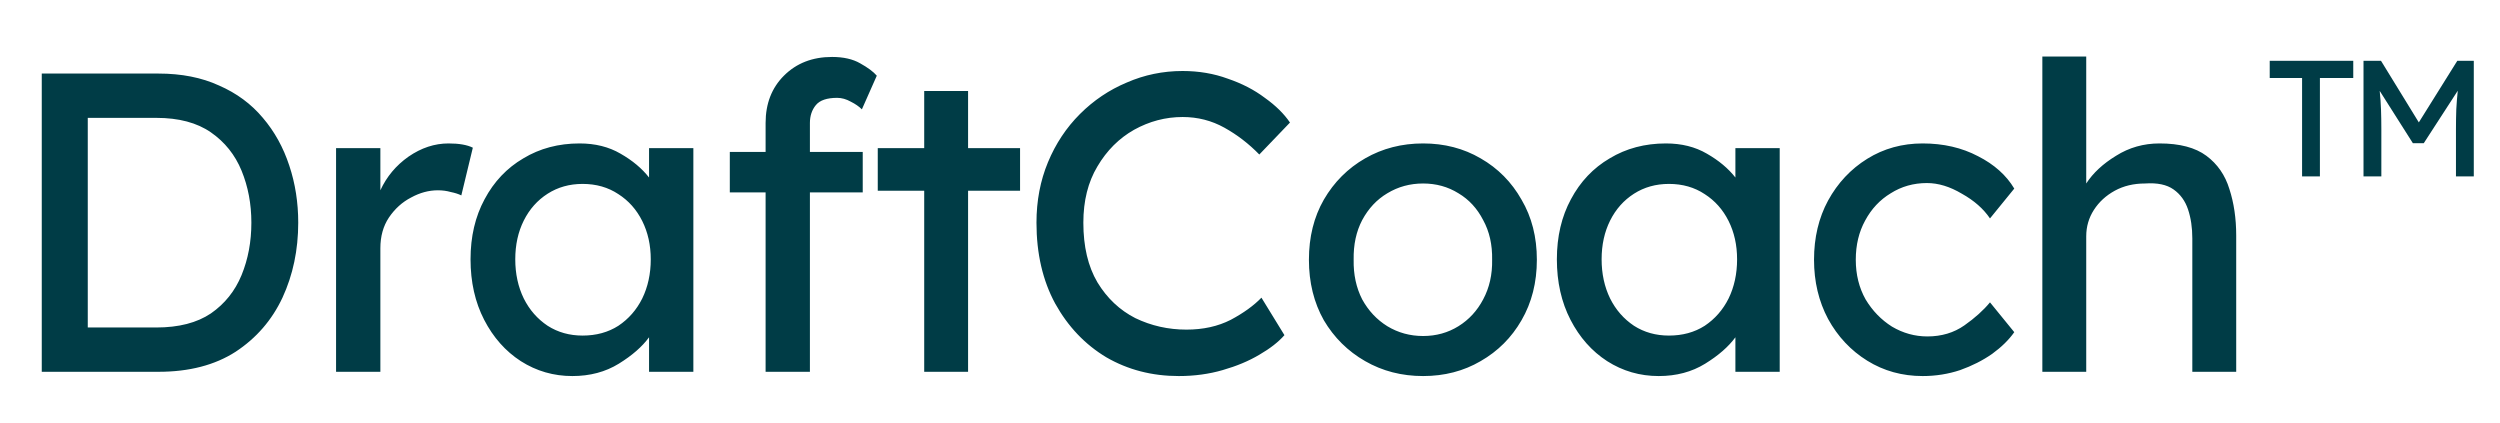 <svg width="195" height="33" viewBox="0 0 195 33" fill="none" xmlns="http://www.w3.org/2000/svg">
<g clip-path="url(#clip0_6874_37977)">
<path d="M12.362 5.738C14.157 5.738 15.73 6.048 17.081 6.668C18.455 7.266 19.596 8.108 20.504 9.194C21.412 10.257 22.099 11.498 22.564 12.916C23.03 14.312 23.262 15.796 23.262 17.369C23.262 19.496 22.852 21.445 22.033 23.218C21.213 24.968 19.994 26.375 18.377 27.438C16.76 28.479 14.755 29 12.362 29H3.257V5.738H12.362ZM12.196 25.544C13.946 25.544 15.364 25.178 16.45 24.447C17.535 23.694 18.333 22.697 18.843 21.456C19.352 20.216 19.607 18.853 19.607 17.369C19.607 15.907 19.352 14.555 18.843 13.315C18.333 12.074 17.535 11.077 16.45 10.324C15.364 9.57 13.946 9.194 12.196 9.194H6.846V25.544H12.196ZM35.983 15.242C35.762 15.131 35.485 15.043 35.153 14.976C34.842 14.887 34.51 14.843 34.156 14.843C33.447 14.843 32.749 15.031 32.062 15.408C31.375 15.763 30.799 16.283 30.334 16.97C29.891 17.635 29.669 18.432 29.669 19.363V29H26.213V11.553H29.669V14.843C30.157 13.78 30.888 12.905 31.863 12.218C32.86 11.531 33.901 11.188 34.986 11.188C35.806 11.188 36.438 11.299 36.881 11.52L35.983 15.242ZM54.082 11.553V29H50.626V26.308C50.094 27.039 49.307 27.726 48.266 28.369C47.225 29.011 46.017 29.332 44.644 29.332C43.182 29.332 41.841 28.945 40.623 28.169C39.426 27.394 38.474 26.319 37.765 24.946C37.056 23.572 36.702 21.999 36.702 20.227C36.702 18.454 37.067 16.892 37.798 15.541C38.529 14.168 39.537 13.104 40.822 12.351C42.107 11.575 43.569 11.188 45.209 11.188C46.427 11.188 47.491 11.454 48.399 11.985C49.33 12.517 50.072 13.137 50.626 13.846V11.553H54.082ZM45.441 26.175C46.505 26.175 47.435 25.921 48.233 25.411C49.031 24.879 49.651 24.17 50.094 23.284C50.537 22.376 50.759 21.357 50.759 20.227C50.759 19.119 50.537 18.122 50.094 17.236C49.651 16.35 49.031 15.652 48.233 15.142C47.435 14.611 46.505 14.345 45.441 14.345C44.422 14.345 43.514 14.6 42.717 15.109C41.919 15.619 41.299 16.317 40.855 17.203C40.412 18.089 40.191 19.097 40.191 20.227C40.191 21.357 40.412 22.376 40.855 23.284C41.299 24.17 41.919 24.879 42.717 25.411C43.514 25.921 44.422 26.175 45.441 26.175ZM67.293 15.009H63.173V29H59.717V15.009H56.925V11.852H59.717V9.593C59.717 8.086 60.193 6.856 61.146 5.904C62.12 4.929 63.372 4.442 64.901 4.442C65.787 4.442 66.518 4.608 67.094 4.94C67.692 5.272 68.124 5.594 68.39 5.904L67.227 8.529C67.005 8.308 66.718 8.108 66.363 7.931C66.009 7.732 65.654 7.632 65.3 7.632C64.502 7.632 63.948 7.82 63.638 8.197C63.328 8.573 63.173 9.039 63.173 9.593V11.852H67.293V15.009ZM75.51 29H72.088V14.876H68.465V11.553H72.088V7.1H75.51V11.553H79.565V14.876H75.51V29ZM100.186 26.142C99.721 26.674 99.068 27.183 98.226 27.671C97.406 28.158 96.453 28.557 95.368 28.867C94.304 29.177 93.163 29.332 91.945 29.332C89.862 29.332 87.979 28.845 86.295 27.87C84.634 26.873 83.305 25.477 82.308 23.683C81.333 21.888 80.845 19.784 80.845 17.369C80.845 15.663 81.144 14.09 81.743 12.65C82.341 11.21 83.172 9.958 84.235 8.895C85.299 7.831 86.517 7.012 87.891 6.436C89.264 5.837 90.715 5.538 92.244 5.538C93.507 5.538 94.681 5.738 95.766 6.136C96.874 6.513 97.838 7.012 98.658 7.632C99.5 8.23 100.153 8.873 100.618 9.559L98.226 12.052C97.406 11.21 96.498 10.512 95.501 9.958C94.504 9.404 93.418 9.127 92.244 9.127C90.915 9.127 89.652 9.46 88.456 10.124C87.281 10.789 86.329 11.742 85.598 12.982C84.867 14.201 84.501 15.663 84.501 17.369C84.501 19.23 84.867 20.781 85.598 22.021C86.351 23.262 87.337 24.192 88.555 24.813C89.796 25.411 91.125 25.71 92.543 25.71C93.85 25.71 95.002 25.455 95.999 24.946C96.996 24.414 97.794 23.838 98.392 23.218L100.186 26.142ZM119.875 20.26C119.875 22.032 119.476 23.605 118.679 24.979C117.903 26.33 116.84 27.394 115.488 28.169C114.159 28.945 112.664 29.332 111.002 29.332C109.34 29.332 107.834 28.945 106.483 28.169C105.131 27.394 104.057 26.33 103.259 24.979C102.484 23.605 102.096 22.032 102.096 20.26C102.096 18.488 102.484 16.926 103.259 15.574C104.057 14.201 105.131 13.126 106.483 12.351C107.834 11.575 109.34 11.188 111.002 11.188C112.664 11.188 114.159 11.575 115.488 12.351C116.84 13.126 117.903 14.201 118.679 15.574C119.476 16.926 119.875 18.488 119.875 20.26ZM116.386 20.26C116.408 19.086 116.175 18.056 115.688 17.169C115.222 16.261 114.58 15.563 113.76 15.076C112.941 14.566 112.021 14.312 111.002 14.312C109.983 14.312 109.052 14.566 108.211 15.076C107.391 15.563 106.737 16.261 106.25 17.169C105.785 18.056 105.563 19.086 105.585 20.26C105.563 21.412 105.785 22.442 106.25 23.351C106.737 24.237 107.391 24.935 108.211 25.444C109.052 25.954 109.983 26.209 111.002 26.209C112.021 26.209 112.941 25.954 113.76 25.444C114.58 24.935 115.222 24.237 115.688 23.351C116.175 22.442 116.408 21.412 116.386 20.26ZM138.817 11.553V29H135.361V26.308C134.829 27.039 134.042 27.726 133.001 28.369C131.96 29.011 130.752 29.332 129.379 29.332C127.917 29.332 126.576 28.945 125.358 28.169C124.161 27.394 123.209 26.319 122.5 24.946C121.791 23.572 121.436 21.999 121.436 20.227C121.436 18.454 121.802 16.892 122.533 15.541C123.264 14.168 124.272 13.104 125.557 12.351C126.842 11.575 128.304 11.188 129.944 11.188C131.162 11.188 132.226 11.454 133.134 11.985C134.064 12.517 134.807 13.137 135.361 13.846V11.553H138.817ZM130.176 26.175C131.24 26.175 132.17 25.921 132.968 25.411C133.765 24.879 134.386 24.17 134.829 23.284C135.272 22.376 135.493 21.357 135.493 20.227C135.493 19.119 135.272 18.122 134.829 17.236C134.386 16.35 133.765 15.652 132.968 15.142C132.17 14.611 131.24 14.345 130.176 14.345C129.157 14.345 128.249 14.6 127.451 15.109C126.654 15.619 126.033 16.317 125.59 17.203C125.147 18.089 124.926 19.097 124.926 20.227C124.926 21.357 125.147 22.376 125.59 23.284C126.033 24.17 126.654 24.879 127.451 25.411C128.249 25.921 129.157 26.175 130.176 26.175ZM144.751 20.26C144.751 21.412 145.005 22.442 145.515 23.351C146.047 24.237 146.733 24.946 147.575 25.477C148.439 25.987 149.359 26.242 150.334 26.242C151.441 26.242 152.405 25.954 153.225 25.378C154.044 24.802 154.709 24.203 155.219 23.583L157.113 25.909C156.692 26.508 156.116 27.073 155.385 27.604C154.654 28.114 153.823 28.535 152.892 28.867C151.962 29.177 150.987 29.332 149.968 29.332C148.373 29.332 146.933 28.933 145.648 28.136C144.363 27.338 143.344 26.253 142.591 24.879C141.859 23.506 141.494 21.966 141.494 20.26C141.494 18.532 141.859 16.992 142.591 15.641C143.344 14.267 144.363 13.182 145.648 12.384C146.933 11.586 148.373 11.188 149.968 11.188C151.585 11.188 153.025 11.52 154.288 12.185C155.551 12.827 156.493 13.669 157.113 14.71L155.219 17.037C154.709 16.283 153.978 15.641 153.025 15.109C152.095 14.555 151.186 14.278 150.3 14.278C149.259 14.278 148.317 14.544 147.476 15.076C146.634 15.585 145.969 16.294 145.482 17.203C144.994 18.089 144.751 19.108 144.751 20.26ZM168.442 11.188C170.015 11.188 171.233 11.509 172.097 12.151C172.961 12.794 173.56 13.658 173.892 14.743C174.246 15.829 174.424 17.037 174.424 18.366V29H171.001V18.598C171.001 17.756 170.89 17.003 170.668 16.339C170.447 15.674 170.07 15.153 169.538 14.777C169.007 14.4 168.265 14.245 167.312 14.312C166.426 14.312 165.639 14.5 164.952 14.876C164.266 15.253 163.723 15.752 163.324 16.372C162.925 16.992 162.726 17.679 162.726 18.432V29H159.303V4.408H162.726V14.312C163.258 13.492 164.033 12.772 165.052 12.151C166.071 11.509 167.201 11.188 168.442 11.188Z" fill="#003C46"/>
<path d="M179.562 13.758V6.083H177.038V4.744H183.554V6.083H180.953V13.758H179.562ZM185.719 4.744L188.668 9.547L191.668 4.744H192.956V13.758H191.565V10.062C191.565 9.521 191.574 9.01 191.591 8.53C191.617 8.04 191.655 7.555 191.707 7.074L189.054 11.169H188.204L185.616 7.087C185.668 7.568 185.702 8.049 185.719 8.53C185.736 9.01 185.745 9.521 185.745 10.062V13.758H184.354V4.744H185.719Z" fill="#003C46"/>
</g>
<defs>
<clipPath id="clip0_6874_37977">
<rect width="195" height="32.193" fill="white"/>
</clipPath>
</defs>
</svg>
